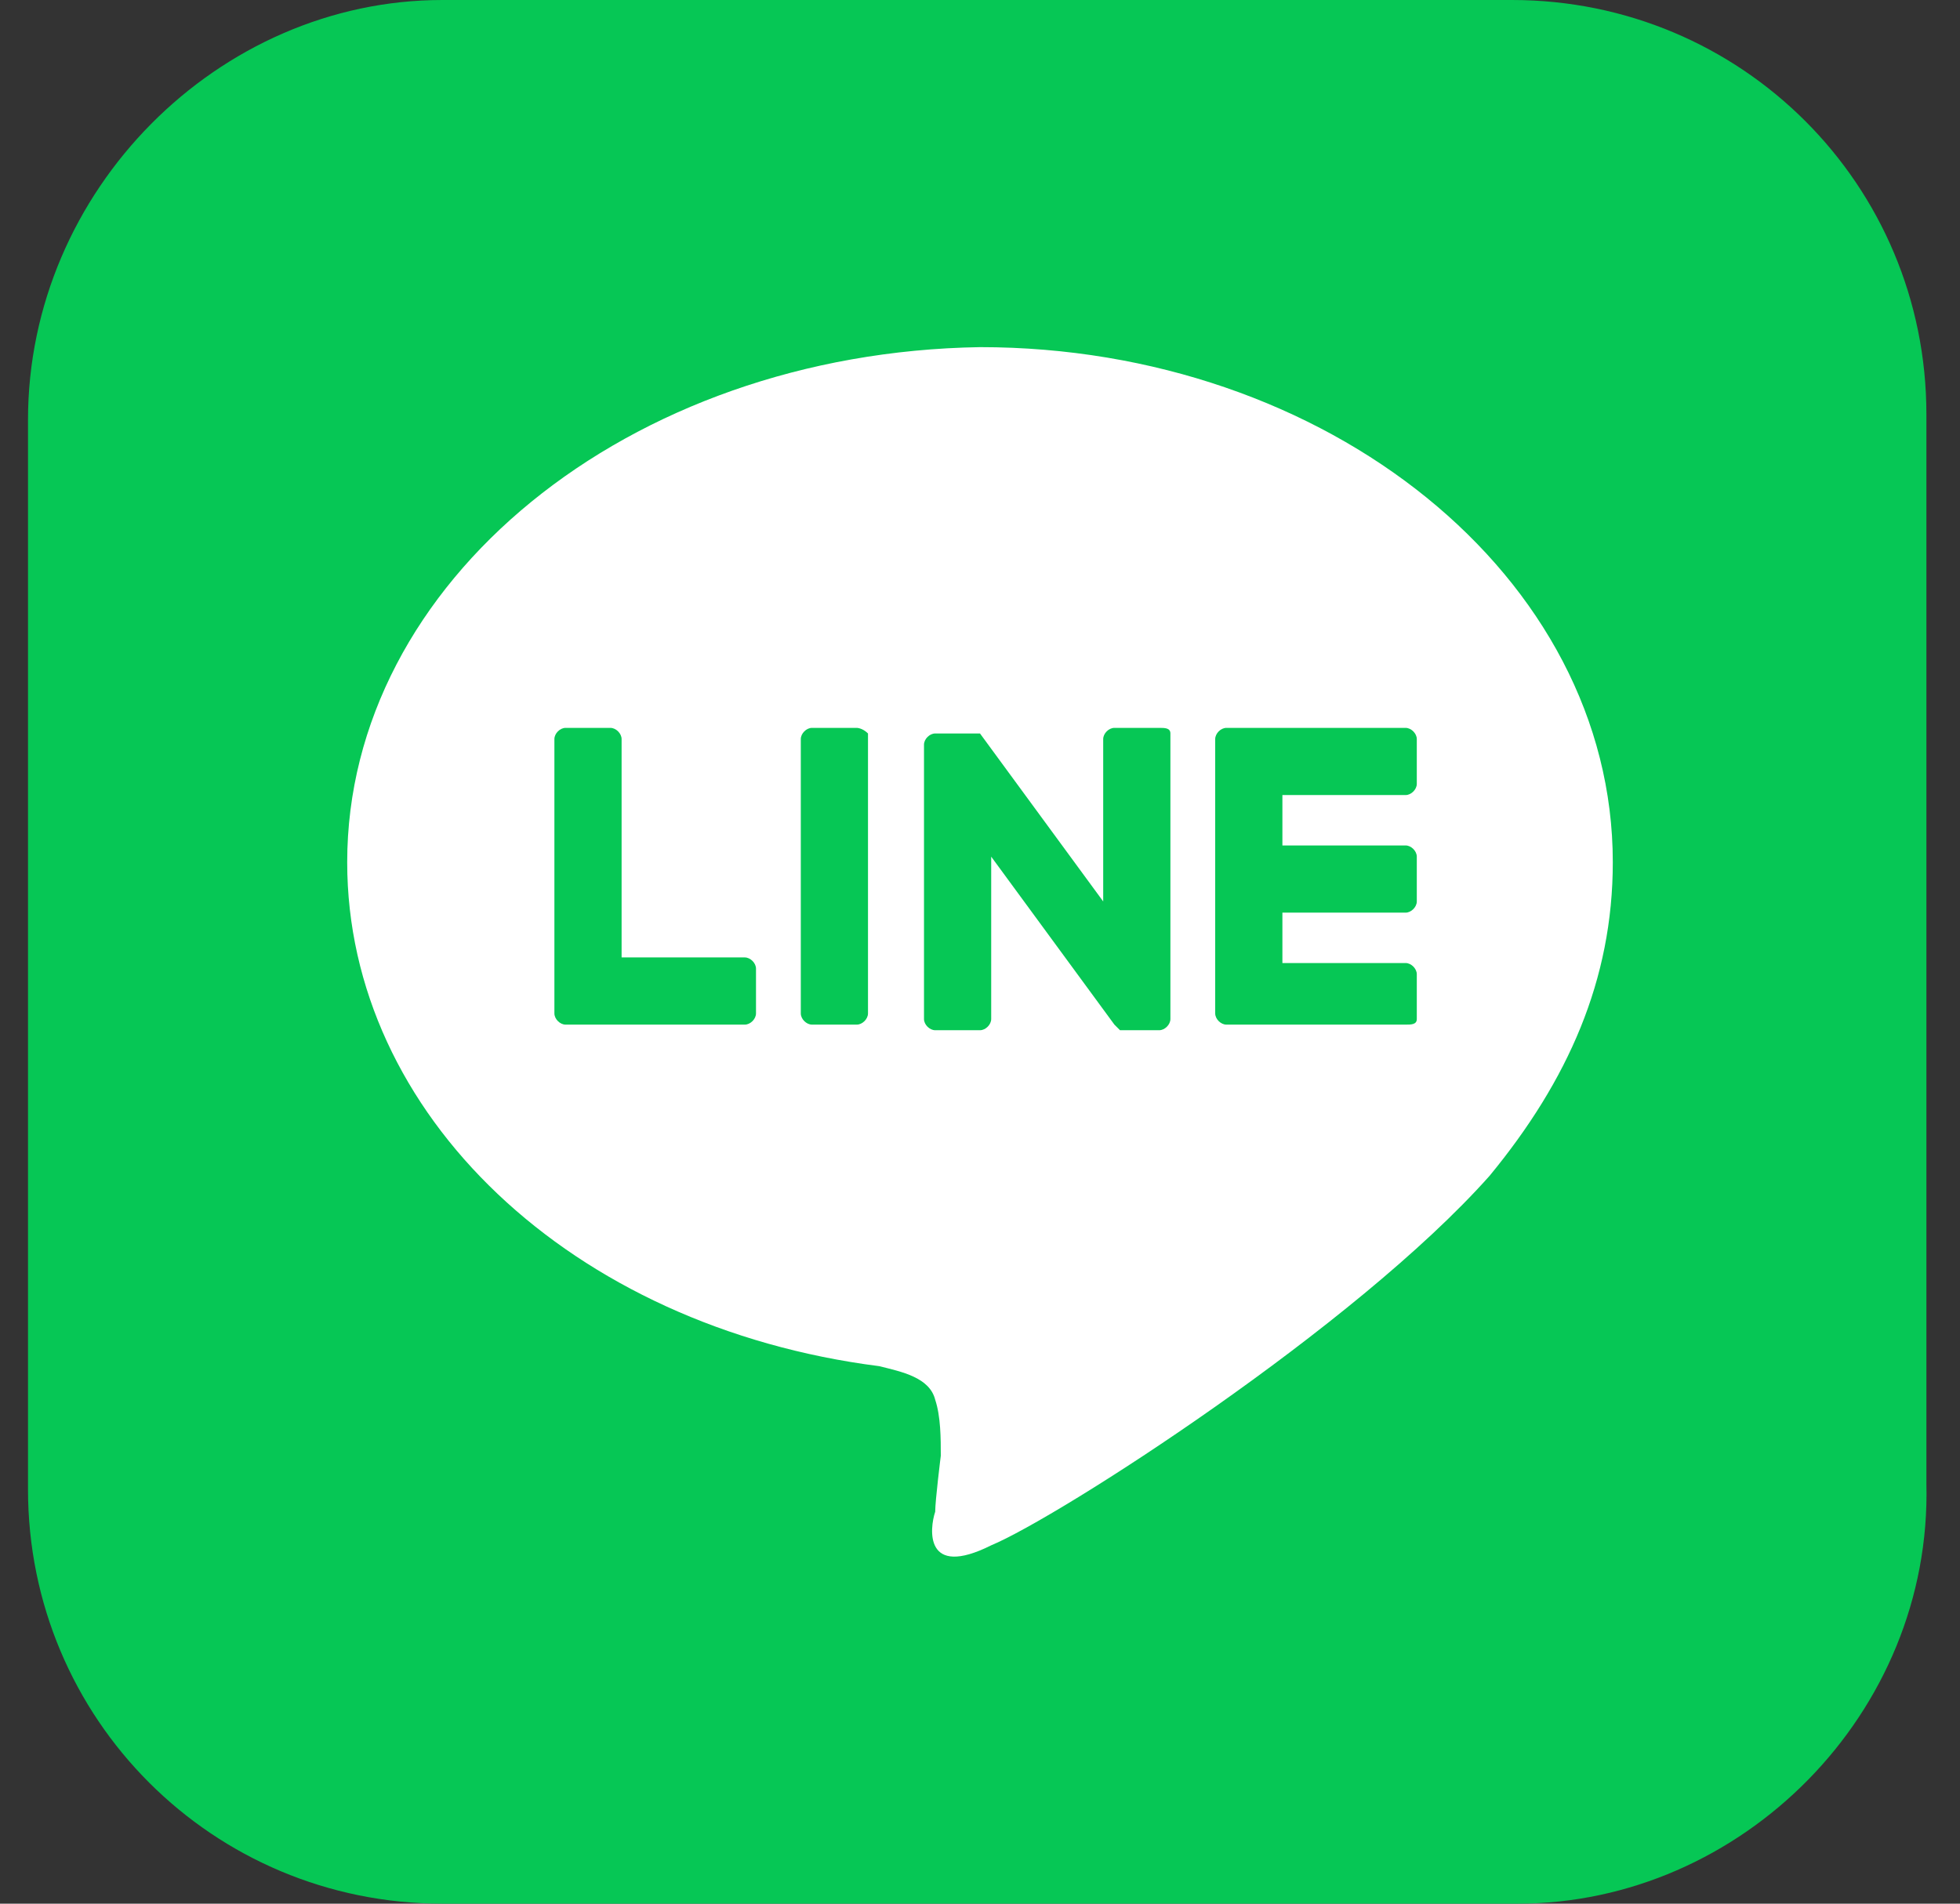 <?xml version="1.0" encoding="utf-8"?>
<!-- Generator: Adobe Illustrator 26.5.1, SVG Export Plug-In . SVG Version: 6.00 Build 0)  -->
<svg version="1.1" id="レイヤー_1" xmlns="http://www.w3.org/2000/svg" xmlns:xlink="http://www.w3.org/1999/xlink" x="0px"
	 y="0px" width="35px" height="34px" viewBox="0 0 35 34" style="enable-background:new 0 0 35 34;" xml:space="preserve">
<rect x="0" y="0" width="35" height="34" fill="#333333" stroke="none"/>
<style type="text/css">
	.st0{fill:#06C755;}
	.st1{fill:#FFFFFF;}
</style>
<g>
	<path class="st0" d="M27.1,34H7.9c-4.1,0-7.4-3.3-7.4-7.4V7.5C0.5,3.4,3.9,0,7.9,0H27c4.1,0,7.4,3.3,7.4,7.4v19.1
		C34.5,30.6,31.1,34,27.1,34z"/>
	<g>
		<g>
			<g>
				<path class="st1" d="M28.8,15.4c0-5.1-5.1-9.2-11.3-9.2c-6.3,0.1-11.3,4.2-11.3,9.2c0,4.5,4,8.3,9.5,9c0.4,0.1,0.9,0.2,1,0.6
					c0.1,0.3,0.1,0.7,0.1,1c0,0-0.1,0.8-0.1,1c-0.1,0.3-0.2,1.2,1,0.6c1.2-0.5,6.5-3.9,8.9-6.6l0,0C28,19.3,28.8,17.5,28.8,15.4z"/>
			</g>
			<g>
				<path class="st0" d="M25.1,18.3h-3.2l0,0c-0.1,0-0.2-0.1-0.2-0.2l0,0l0,0v-4.9l0,0l0,0c0-0.1,0.1-0.2,0.2-0.2l0,0h3.2
					c0.1,0,0.2,0.1,0.2,0.2V14c0,0.1-0.1,0.2-0.2,0.2h-2.2v0.9h2.2c0.1,0,0.2,0.1,0.2,0.2v0.8c0,0.1-0.1,0.2-0.2,0.2h-2.2v0.9h2.2
					c0.1,0,0.2,0.1,0.2,0.2v0.8C25.3,18.3,25.2,18.3,25.1,18.3z"/>
				<path class="st0" d="M13.3,18.3c0.1,0,0.2-0.1,0.2-0.2v-0.8c0-0.1-0.1-0.2-0.2-0.2h-2.2v-3.9c0-0.1-0.1-0.2-0.2-0.2h-0.8
					c-0.1,0-0.2,0.1-0.2,0.2v4.9l0,0l0,0c0,0.1,0.1,0.2,0.2,0.2l0,0H13.3z"/>
				<path class="st0" d="M15.3,13h-0.8c-0.1,0-0.2,0.1-0.2,0.2v4.9c0,0.1,0.1,0.2,0.2,0.2h0.8c0.1,0,0.2-0.1,0.2-0.2v-5
					C15.4,13,15.3,13,15.3,13z"/>
				<path class="st0" d="M20.7,13h-0.8c-0.1,0-0.2,0.1-0.2,0.2v2.9l-2.2-3l0,0l0,0l0,0l0,0l0,0l0,0l0,0l0,0l0,0l0,0l0,0l0,0l0,0l0,0
					l0,0l0,0l0,0l0,0l0,0h-0.8c-0.1,0-0.2,0.1-0.2,0.2v4.9c0,0.1,0.1,0.2,0.2,0.2h0.8c0.1,0,0.2-0.1,0.2-0.2v-2.9l2.2,3l0.1,0.1l0,0
					l0,0l0,0l0,0l0,0l0,0l0,0l0,0h0h0.7c0.1,0,0.2-0.1,0.2-0.2v-5.1C20.9,13,20.8,13,20.7,13z"/>
			</g>
		</g>
	</g>
</g>
</svg>